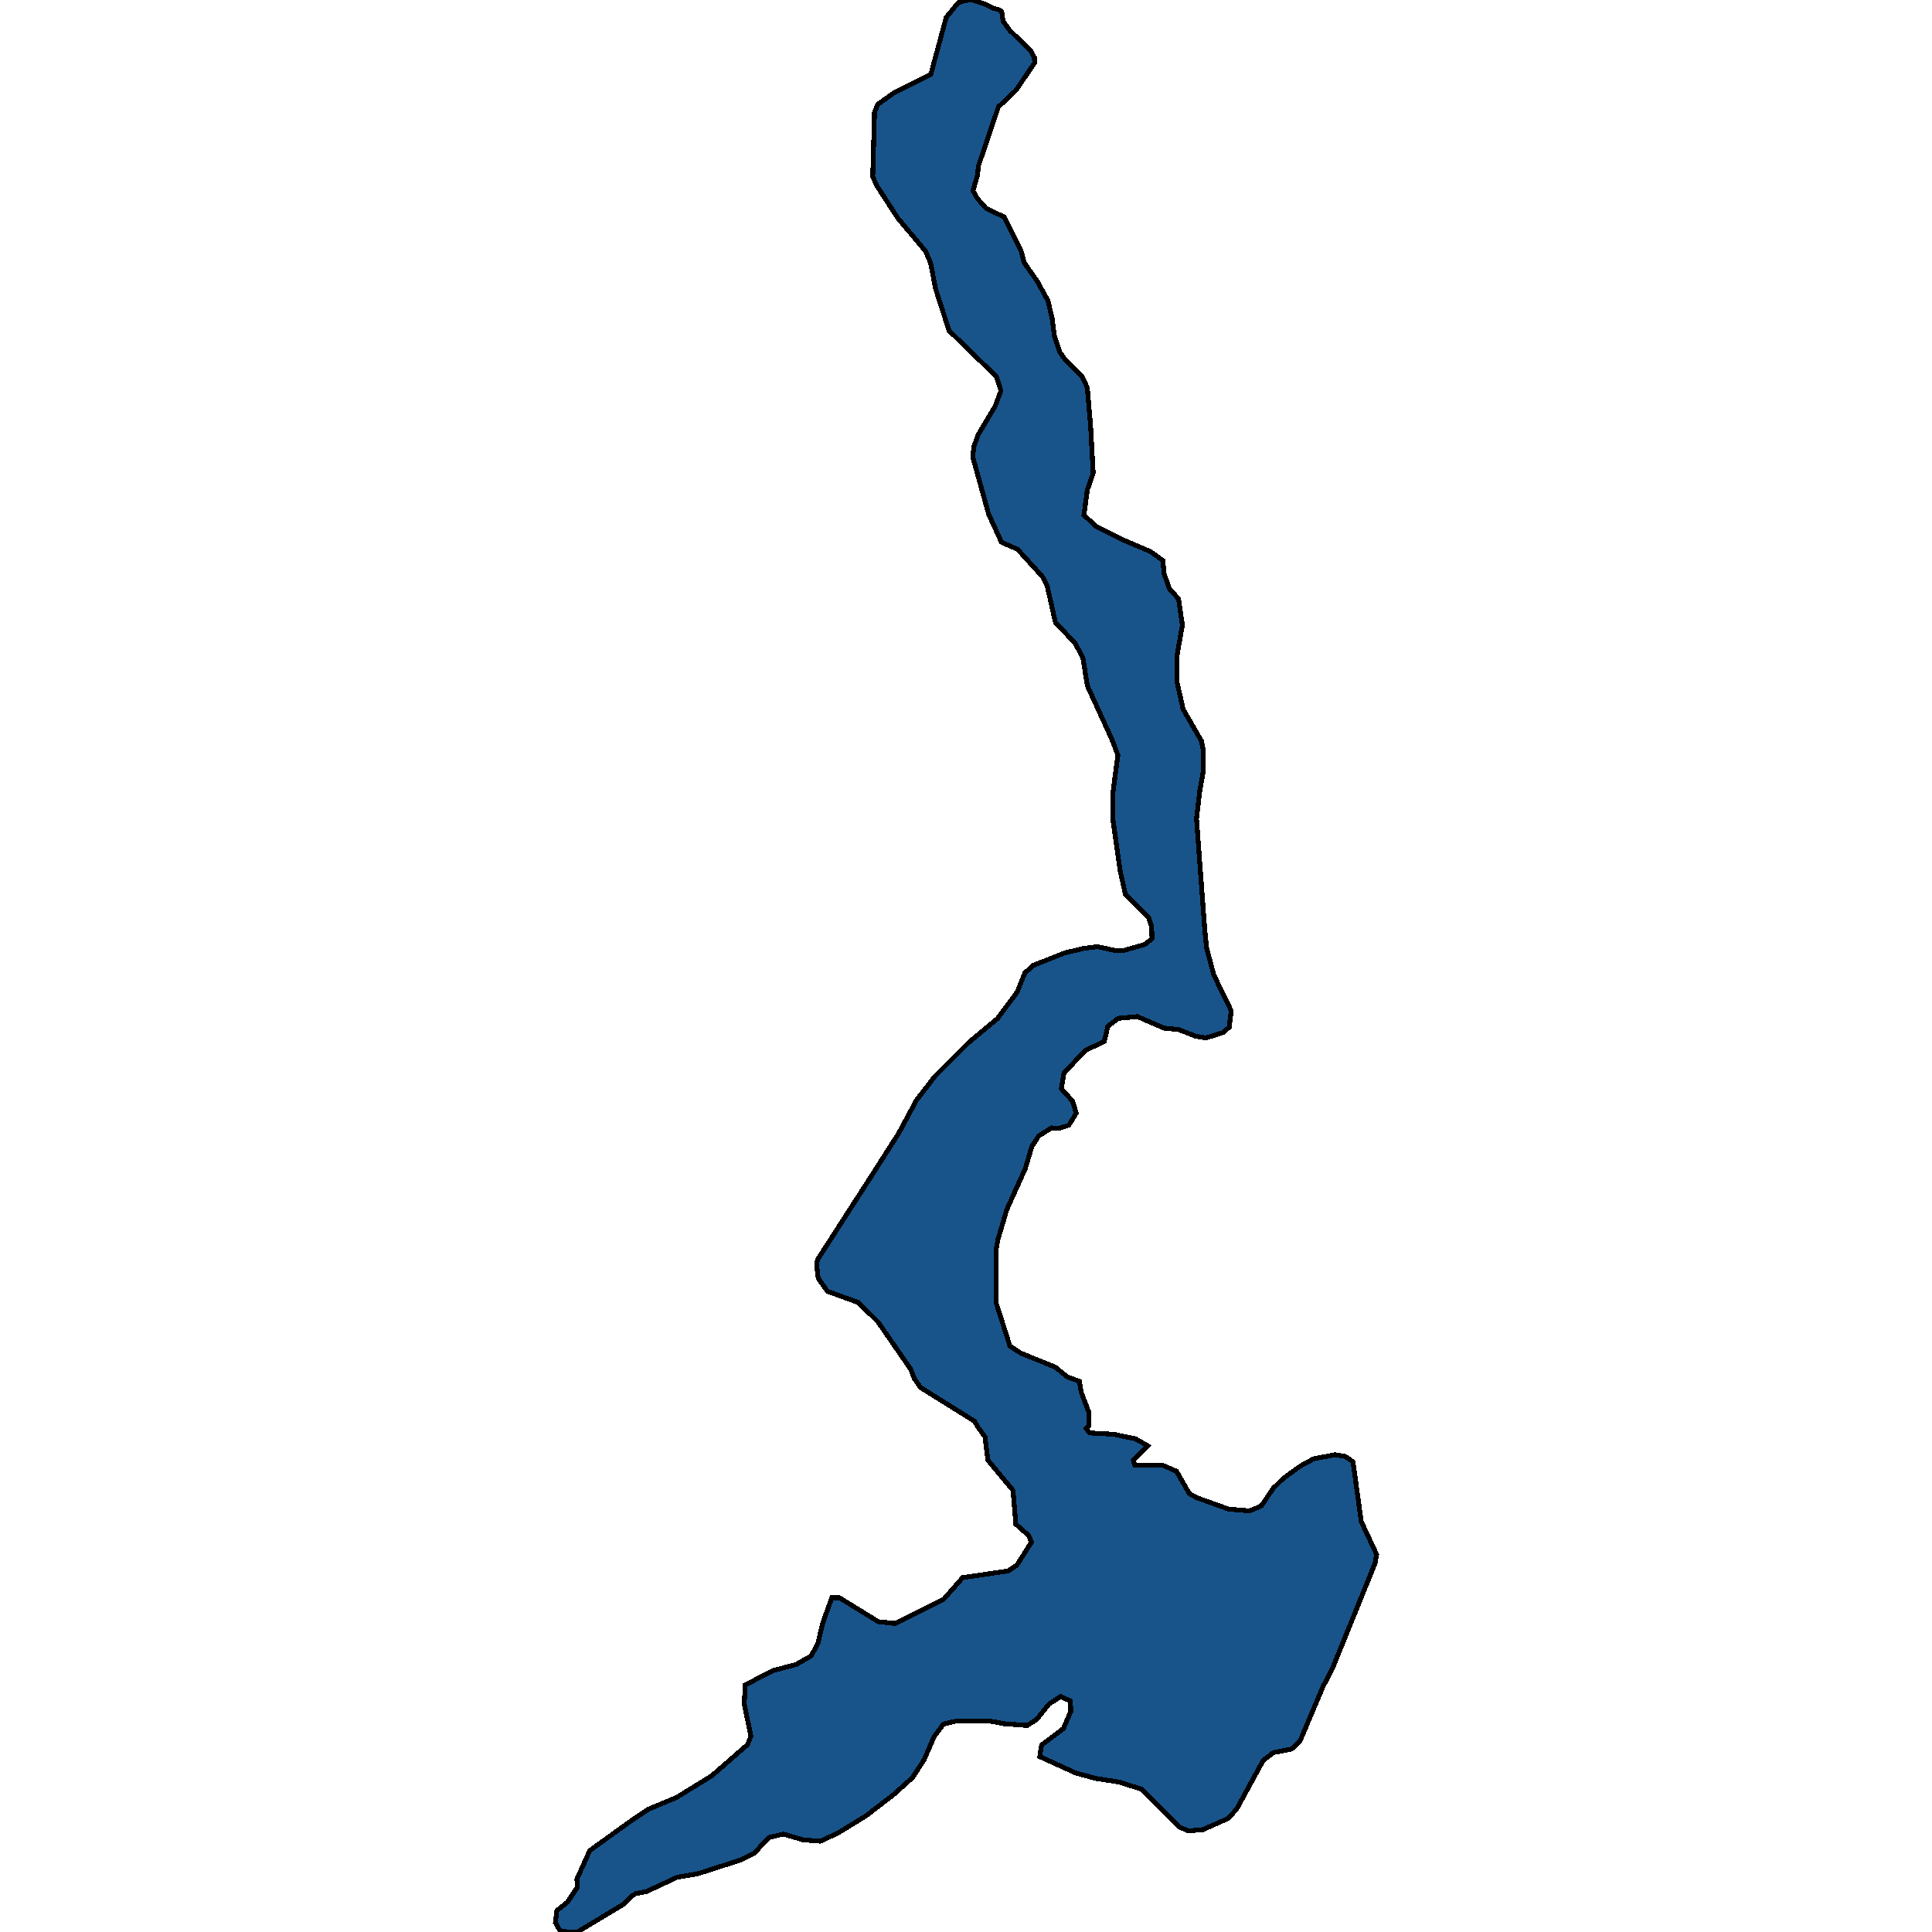 <svg xmlns="http://www.w3.org/2000/svg" width="400" height="400"><path d="m213.354 10.425.798 1.476.053 1.107-3.883 5.72-3.618 3.413-4.15 12.27-.16 1.845-.957 3.228.957 1.66 1.81 2.03 3.723 1.753 3.459 6.918.638 2.49 2.767 3.967 2.181 3.967.851 3.597.48 3.69 1.116 3.32 1.224 1.753 3.352 3.228 1.117 2.399.692 8.024.532 9.685-1.224 3.505-.691 5.165 2.447 2.306 5.267 2.674 6.066 2.583 2.553 1.844.266 2.767 1.118 3.136 1.862 2.029.798 5.441-1.117 6.364-.054 5.164 1.33 5.903 3.831 6.64.32 1.844v4.519l-.692 3.78-.692 5.902 1.543 20.748.16 2.121.372 3.78 1.49 5.626 3.618 7.468-.426 3.412-1.277 1.106-3.565 1.107-2.128-.369-3.511-1.383-2.98-.277-5.533-2.397-3.99.369-2.128 1.66-.745 3.134-3.937 1.845-4.416 4.702-.532 3.227 2.34 2.582.746 2.49-1.543 2.489-2.075.645-1.49-.092-2.66 1.66-1.437 2.212-1.33 4.518-3.83 8.482-1.81 6.085-.425 2.213.053 11.155 2.82 8.85 2.288 1.475 7.076 2.858 2.5 2.028 2.501.922.372 2.212 1.543 4.057.054 2.95-.533.553.692.921 4.948.277 4.522.922 2.607 1.475-3.032 2.95.32 1.106h5.852l2.766 1.198 2.66 4.61 1.437.829 6.704 2.397 4.362.368 2.394-1.014 2.501-3.687 2.075-2.028 3.565-2.58 2.713-1.476 4.416-.83 2.181.37 1.543 1.105 1.703 12.353 3.192 6.821-.32 1.751-1.063 2.674-7.768 19.172-1.969 3.779-4.788 11.337-1.702 1.567-3.778.737-2.128 1.66-5.48 10.045-1.756 1.936-5.214 2.304-3.086.276-1.755-.83-7.928-7.833-4.629-1.475-4.788-.737-4.097-1.106-7.501-3.41.372-2.397 4.522-3.41 1.543-3.595-.106-2.12-2.022-.921-2.394 1.567-2.607 3.226-1.915 1.198-4.895-.369-2.873-.553h-6.864l-2.713.645-1.915 2.581-2.075 4.793-2.394 3.686-3.884 3.503-5.746 4.424-5.853 3.594-3.618 1.66-3.564-.277-4.097-1.199-3.033.738-2.98 3.226-2.766 1.382-8.885 2.857-4.31.737-6.33 2.95-2.288.46-.639.369-1.756 1.75-9.63 5.807-3.511-.092-1.064-1.843.32-2.489 2.18-1.75 2.022-3.042-.053-1.751 2.66-5.898 8.832-6.36 3.352-2.212 5.746-2.396 7.342-4.516 7.396-6.452.691-1.751-1.383-6.636.213-3.964 5.693-2.95 4.841-1.29 3.086-1.751 1.383-2.489 1.064-4.424 1.862-5.162h1.543l8.087 4.978 3.512.368 10.055-5.07 3.884-4.424 9.417-1.382 1.81-1.199 3.032-4.793-.638-1.383-2.607-2.304-.586-7.006-5.214-6.268-.585-4.794-1.65-2.304-.478-.922-11.226-7.006-1.277-1.844-.745-1.936-6.757-9.772-4.097-4.057-6.384-2.304-1.915-2.674-.32-2.674.16-1.198 11.226-17.425 5.587-8.759 3.67-6.823 3.831-4.979 6.917-6.915 6.065-5.071 4.044-5.44 1.596-3.965 1.755-1.568 6.491-2.582 3.884-.922 2.926-.369 3.778.83 1.809-.092 4.203-1.199 1.49-1.198-.107-2.582-.638-1.844-4.788-4.795-1.065-4.796-1.49-10.512v-5.81l1.012-7.654-1.224-3.227-5.108-11.16-.904-5.717-1.596-3.043-4.097-4.335-1.756-7.747-.957-1.752-5.108-5.626-3.352-1.476-2.66-5.81-3.299-11.899.266-2.121.852-2.398 3.511-5.903 1.224-3.229-.958-2.951-9.79-9.501-2.766-8.578-1.064-5.443-1.011-2.398-5.8-6.919-4.415-6.826-.745-1.753.372-13.284.692-1.66 3.511-2.491 7.449-3.69 3.192-11.809 2.5-3.044 1.384-.462 1.49-.092 2.66.83 1.543.83 1.383.37.532.369.266 1.937 1.384 1.937Z" style="stroke:#000;fill:#18548a;shape-rendering:crispEdges;stroke-width:1px"/></svg>